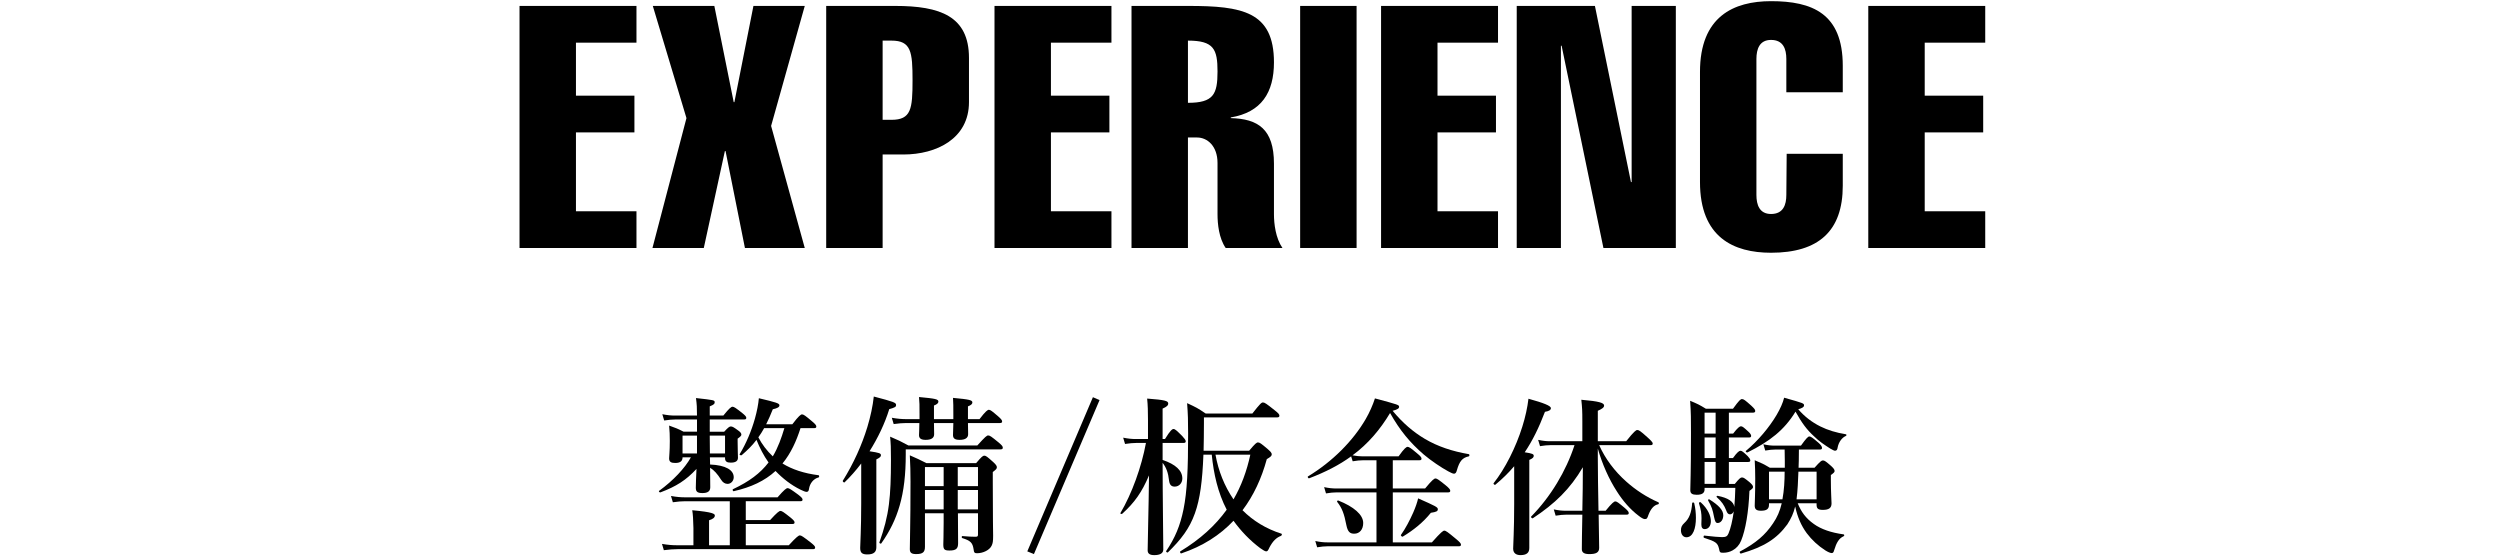 <?xml version="1.0" encoding="utf-8"?>
<!-- Generator: Adobe Illustrator 27.2.0, SVG Export Plug-In . SVG Version: 6.00 Build 0)  -->
<svg version="1.1" id="レイヤー_1" xmlns="http://www.w3.org/2000/svg" xmlns:xlink="http://www.w3.org/1999/xlink" x="0px"
	 y="0px" width="500px" height="112px" viewBox="0 0 500 112" enable-background="new 0 0 500 112" xml:space="preserve">
<g id="枠">
</g>
<g>
	<g>
		<path d="M139.398,83.895h-4.317c-0.68,0-1.36,0.068-2.244,0.204l-0.374-1.258c1.02,0.204,1.768,0.271,2.55,0.271h4.386
			c0-1.598-0.034-2.243-0.204-3.501c3.638,0.407,3.74,0.407,3.74,0.85c0,0.271-0.068,0.441-0.986,0.815v1.836h2.72
			c1.19-1.496,1.598-1.768,1.836-1.768c0.306,0,0.68,0.271,1.938,1.258c0.544,0.442,0.816,0.714,0.816,0.952
			c0,0.237-0.102,0.34-0.442,0.34h-6.867v2.447h2.89c0.782-0.85,1.054-1.054,1.326-1.054c0.34,0,0.646,0.204,1.53,0.851
			c0.374,0.271,0.578,0.51,0.578,0.781c0,0.204-0.136,0.374-0.748,0.816v0.611c0,1.632,0.068,2.856,0.068,3.196
			c0,0.714-0.544,0.985-1.462,0.985c-0.748,0-1.122-0.237-1.122-0.884v-0.17h-3.025l0.034,1.428c3.162,0.136,4.726,1.122,4.726,2.55
			c0,0.714-0.544,1.326-1.224,1.326c-0.51,0-0.952-0.272-1.292-0.816c-0.748-1.189-1.428-1.938-2.21-2.413
			c0,1.869,0.034,3.195,0.034,3.909c0,0.816-0.544,1.156-1.564,1.156c-1.088,0-1.326-0.34-1.326-1.088s0.068-2.312,0.136-3.74
			c-2.074,2.244-4.045,3.502-7.207,4.691c-0.17,0.068-0.408-0.203-0.272-0.306c2.821-2.04,5.167-4.556,6.357-6.697h-1.666
			c0,0.782-0.51,1.122-1.462,1.122c-0.816,0-1.224-0.204-1.224-0.918c0-0.544,0.136-1.224,0.136-3.502
			c0-1.02-0.034-2.039-0.136-3.06c1.394,0.51,1.632,0.578,2.89,1.224h2.686v-2.444H139.398z M145.959,100.247h-8.907
			c-0.748,0-1.496,0.067-2.482,0.204l-0.374-1.258c1.122,0.203,1.938,0.271,2.788,0.271h18.528c1.36-1.563,1.768-1.836,2.006-1.836
			c0.306,0,0.714,0.272,2.108,1.292c0.612,0.476,0.884,0.748,0.884,0.986c0,0.237-0.102,0.34-0.442,0.34h-10.913v3.773h4.862
			c1.428-1.563,1.835-1.836,2.074-1.836c0.306,0,0.68,0.272,1.972,1.292c0.578,0.476,0.85,0.748,0.85,0.985
			c0,0.238-0.102,0.341-0.442,0.341h-9.315v4.249h8.602c1.563-1.699,1.972-1.972,2.209-1.972c0.306,0,0.68,0.272,2.142,1.394
			c0.646,0.511,0.917,0.782,0.917,1.021c0,0.237-0.102,0.34-0.442,0.34h-27.095c-0.816,0-1.632,0.067-2.72,0.204l-0.374-1.258
			c1.19,0.204,2.108,0.271,2.992,0.271h3.298v-3.434c-0.034-1.598-0.102-2.821-0.238-3.569c4.114,0.374,4.522,0.714,4.522,1.054
			c0,0.408-0.374,0.714-1.156,0.952v4.997h4.148v-8.803H145.959z M139.398,87.124h-2.89v3.569h2.89V87.124z M145.007,90.693v-3.569
			h-3.06c0,1.19,0.034,2.38,0.034,3.569H145.007z M160.102,85.628c-0.816,2.55-1.904,4.998-3.604,7.071
			c1.938,1.19,4.284,1.972,7.208,2.346c0.17,0.034,0.17,0.408,0,0.442c-1.02,0.271-1.734,1.189-1.904,2.277
			c-0.034,0.408-0.204,0.612-0.476,0.612c-0.238,0-0.68-0.17-1.224-0.442c-1.87-0.917-3.57-2.243-4.998-3.739
			c-2.142,1.972-4.896,3.264-8.363,4.046c-0.17,0.034-0.306-0.34-0.136-0.408c3.23-1.53,5.439-3.162,7.105-5.338
			c-0.986-1.394-1.768-2.923-2.414-4.521c-0.816,1.088-1.768,2.04-2.958,3.061c-0.136,0.102-0.51-0.068-0.408-0.204
			c1.292-2.108,2.38-4.691,3.06-7.14c0.408-1.462,0.68-2.855,0.782-4.046c3.569,0.851,4.113,1.021,4.113,1.428
			c0,0.341-0.408,0.578-1.326,0.782c-0.442,1.122-0.884,2.108-1.326,2.992h5.236c1.292-1.7,1.7-1.972,1.938-1.972
			c0.306,0,0.68,0.271,2.006,1.394c0.578,0.476,0.85,0.782,0.85,1.02s-0.102,0.34-0.442,0.34L160.102,85.628L160.102,85.628z
			 M152.827,85.628c-0.34,0.646-0.748,1.258-1.156,1.836c0.748,1.428,1.7,2.686,2.89,3.808c1.054-1.768,1.734-3.705,2.312-5.644
			H152.827z"/>
		<path d="M172.242,92.699c-1.054,1.395-2.176,2.652-3.332,3.774c-0.136,0.102-0.442-0.204-0.34-0.341
			c2.142-3.434,3.808-7.139,4.896-10.709c0.646-2.142,1.088-4.215,1.292-6.119c4.011,1.054,4.453,1.224,4.453,1.666
			c0,0.408-0.136,0.51-1.36,0.85c-0.884,2.89-2.278,5.779-3.943,8.432c2.006,0.306,2.278,0.408,2.278,0.815
			c0,0.272-0.238,0.477-0.918,0.816v17.576c0,0.985-0.578,1.428-1.802,1.428c-1.054,0-1.428-0.34-1.428-1.292
			c0-0.884,0.204-3.569,0.204-8.941L172.242,92.699L172.242,92.699z M195.462,89.096c1.632-1.802,1.904-2.006,2.176-2.006
			c0.34,0,0.612,0.204,2.074,1.395c0.646,0.544,0.85,0.781,0.85,1.054c0,0.237-0.136,0.34-0.51,0.34H181.15v0.985
			c0,4.046-0.374,7.344-1.224,10.268c-0.782,2.72-1.972,5.134-3.671,7.547c-0.102,0.136-0.442-0.034-0.374-0.204
			c0.952-2.686,1.564-4.929,1.904-7.615c0.306-2.413,0.408-5.167,0.408-8.94c0-2.448-0.034-3.162-0.17-4.59
			c1.733,0.748,1.972,0.85,3.671,1.768h13.768V89.096z M193.592,84.608c0.034,1.122,0.034,1.903,0.034,2.244
			c0,0.747-0.612,1.121-1.7,1.121c-0.918,0-1.326-0.271-1.326-0.951c0-0.307,0.034-1.055,0.068-2.414h-3.875
			c0.034,1.122,0.034,1.903,0.034,2.244c0,0.747-0.578,1.121-1.7,1.121c-0.884,0-1.326-0.271-1.326-0.951
			c0-0.307,0.068-1.055,0.068-2.414h-2.618c-0.748,0-1.496,0.068-2.516,0.204l-0.374-1.258c1.156,0.204,2.006,0.271,2.89,0.271
			h2.652v-0.884c0-2.04,0-2.447-0.102-3.535c3.332,0.306,3.875,0.441,3.875,0.918c0,0.306-0.272,0.544-0.884,0.781v2.72h3.875
			v-0.918c0-1.665,0-2.277-0.068-3.331c3.297,0.306,3.875,0.441,3.875,0.918c0,0.306-0.272,0.544-0.884,0.781v2.55h2.312
			c1.224-1.598,1.632-1.869,1.87-1.869c0.306,0,0.646,0.271,1.87,1.325c0.51,0.442,0.782,0.748,0.782,0.986s-0.102,0.34-0.442,0.34
			L193.592,84.608L193.592,84.608z M191.586,102.66c0,2.584,0.034,4.964,0.034,5.983c0,1.088-0.408,1.462-1.734,1.462
			c-1.02,0-1.224-0.237-1.224-1.224c0-0.408,0.068-1.733,0.068-4.352v-1.87h-3.739v6.697c0,1.088-0.442,1.462-1.768,1.462
			c-0.918,0-1.258-0.271-1.258-0.985c0-2.244,0.136-4.487,0.136-13.497c0-1.733-0.034-3.501-0.136-5.27
			c1.53,0.681,1.802,0.782,3.332,1.564h9.927c1.088-1.292,1.36-1.496,1.632-1.496c0.34,0,0.578,0.204,1.802,1.292
			c0.51,0.476,0.714,0.748,0.714,1.02c0,0.307-0.17,0.477-0.816,0.952v2.107c0,7.785,0.068,9.52,0.068,10.642
			c0,1.121-0.068,1.529-0.306,2.006c-0.408,0.85-1.666,1.495-2.924,1.495c-0.476,0-0.612-0.136-0.68-0.815
			c-0.204-1.292-0.612-1.7-2.244-2.21c-0.17-0.034-0.17-0.408,0-0.408c1.156,0.103,1.972,0.137,2.584,0.137
			c0.442,0,0.544-0.068,0.544-0.477v-4.216L191.586,102.66L191.586,102.66z M188.73,93.413h-3.739v3.808h3.739V93.413z
			 M188.73,98.003h-3.739v3.876h3.739V98.003z M195.598,97.221v-3.808h-4.046v3.808H195.598z M195.598,101.879v-3.876h-4.046v3.876
			H195.598z"/>
		<path d="M205.46,110.275l13.123-30.835l1.326,0.578l-13.123,30.801L205.46,110.275z"/>
		<path d="M232.523,91.985c2.618,0.884,3.944,2.142,3.944,3.706c0,0.952-0.68,1.632-1.53,1.632c-0.68,0-1.02-0.374-1.122-1.19
			c-0.17-1.598-0.578-2.651-1.292-3.569c0,6.188,0.136,15.639,0.136,17.338c0,0.782-0.714,1.122-1.802,1.122
			c-0.85,0-1.326-0.271-1.326-0.951c0-1.666,0.204-8.432,0.272-14.993c-1.428,3.366-2.89,5.439-5.372,7.684
			c-0.136,0.102-0.442-0.034-0.34-0.17c2.278-3.842,4.216-9.213,5.1-14.007h-1.904c-0.68,0-1.36,0.068-2.278,0.204l-0.374-1.258
			c1.02,0.204,1.768,0.271,2.516,0.271h2.448v-3.739c0-1.632-0.034-3.094-0.17-4.352c3.638,0.271,4.216,0.476,4.216,0.986
			c0,0.373-0.272,0.646-1.122,1.02v6.085h0.476c1.054-1.733,1.462-2.006,1.7-2.006c0.306,0,0.612,0.272,1.734,1.395
			c0.442,0.476,0.714,0.815,0.714,1.054s-0.102,0.34-0.442,0.34h-4.182L232.523,91.985L232.523,91.985z M249.828,90.149
			c1.224-1.462,1.496-1.665,1.768-1.665c0.34,0,0.612,0.203,1.938,1.325c0.612,0.544,0.816,0.782,0.816,1.054
			c0,0.307-0.204,0.511-0.986,0.952c-1.054,3.876-2.652,7.31-4.861,10.233c2.108,2.107,4.691,3.705,7.785,4.691
			c0.17,0.068,0.068,0.374-0.102,0.441c-0.918,0.341-1.632,1.055-2.278,2.278c-0.306,0.68-0.408,0.815-0.68,0.815
			c-0.204,0-0.612-0.237-1.19-0.646c-2.04-1.53-3.842-3.399-5.337-5.474c-2.72,2.89-6.188,5.1-10.437,6.527
			c-0.17,0.068-0.34-0.306-0.204-0.408c3.978-2.413,7.003-5.167,9.281-8.329c-1.768-3.399-2.618-7.207-2.992-11.015h-1.666
			c-0.204,5.304-0.68,8.873-1.7,11.729c-1.088,3.061-2.788,5.27-5.406,7.819c-0.136,0.103-0.442-0.136-0.34-0.271
			c1.768-2.618,2.788-5.031,3.468-8.363c0.714-3.502,0.918-8.058,0.918-15.061c0-2.686-0.034-3.909-0.204-6.153
			c1.836,0.85,2.108,0.985,3.706,2.073h9.349c1.564-2.005,1.836-2.209,2.108-2.209c0.34,0,0.646,0.204,2.312,1.529
			c0.782,0.612,0.986,0.851,0.986,1.122c0,0.238-0.136,0.34-0.51,0.34h-14.584v1.156c0,2.006-0.034,3.842-0.068,5.507h9.11V90.149z
			 M243.096,90.932c0.578,3.229,1.768,6.256,3.604,8.941c1.563-2.686,2.651-5.644,3.366-8.941H243.096z"/>
		<path d="M270.229,91.272c-2.38,1.734-5.167,3.162-8.397,4.386c-0.17,0.068-0.374-0.271-0.238-0.374
			c4.896-2.958,9.043-7.14,11.559-11.491c0.782-1.359,1.394-2.753,1.836-4.113c4.793,1.292,4.828,1.292,4.828,1.7
			c0,0.271-0.238,0.51-1.292,0.781c1.972,2.38,4.08,4.216,6.494,5.644c2.549,1.496,5.405,2.448,8.737,3.026
			c0.17,0.033,0.17,0.407,0,0.441c-1.292,0.272-1.87,0.986-2.38,2.788c-0.136,0.51-0.306,0.68-0.578,0.68
			c-0.204,0-0.612-0.17-1.156-0.476c-1.326-0.714-3.467-2.142-4.896-3.366c-2.753-2.38-4.759-4.793-6.731-8.295
			c-1.972,3.298-4.419,6.188-7.513,8.465c0.782,0.137,1.394,0.204,2.006,0.204h7.207c1.156-1.632,1.564-1.903,1.802-1.903
			c0.306,0,0.68,0.271,1.972,1.359c0.544,0.442,0.816,0.748,0.816,0.986c0,0.237-0.102,0.34-0.442,0.34h-5.303v5.644h6.459
			c1.428-1.734,1.835-2.006,2.074-2.006c0.306,0,0.68,0.271,2.074,1.394c0.612,0.51,0.884,0.816,0.884,1.054s-0.102,0.34-0.442,0.34
			H278.56v9.995h7.819c1.836-2.073,2.244-2.346,2.482-2.346c0.306,0,0.68,0.272,2.312,1.632c0.748,0.612,1.02,0.918,1.02,1.156
			s-0.102,0.34-0.442,0.34h-26.245c-0.612,0-1.258,0.068-2.074,0.204l-0.374-1.258c0.952,0.204,1.7,0.271,2.414,0.271h9.825v-9.995
			h-8.023c-0.612,0-1.258,0.068-2.074,0.204l-0.374-1.258c0.952,0.204,1.7,0.272,2.414,0.272h8.057v-5.644h-2.686
			c-0.612,0-1.258,0.068-2.074,0.204L270.229,91.272z M270.841,106.74c-0.85,0-1.292-0.374-1.564-1.7
			c-0.442-2.277-0.85-3.399-1.836-4.657c-0.102-0.136,0.068-0.34,0.238-0.272c3.06,1.225,4.963,2.822,4.963,4.488
			C272.643,105.891,271.929,106.74,270.841,106.74z M286.174,102.559c-1.564,1.938-3.434,3.434-5.609,4.76
			c-0.136,0.102-0.476-0.204-0.374-0.34c0.918-1.292,1.768-2.924,2.448-4.454c0.476-1.088,0.816-2.073,0.986-2.855
			c3.536,1.563,3.943,1.768,3.943,2.176S287.262,102.389,286.174,102.559z"/>
		<path d="M302.836,93.243c-1.122,1.326-2.38,2.55-3.774,3.706c-0.136,0.102-0.442-0.17-0.34-0.306
			c2.312-2.924,4.454-7.174,5.746-11.321c0.612-1.938,1.02-3.842,1.224-5.575c3.094,0.85,4.487,1.428,4.487,1.869
			c0,0.374-0.34,0.612-1.189,0.748c-1.19,3.128-2.482,5.779-4.046,8.092c1.564,0.237,1.802,0.374,1.802,0.714
			c0,0.306-0.204,0.51-0.884,0.815v17.61c0,0.986-0.578,1.428-1.768,1.428c-0.748,0-1.462-0.306-1.462-1.292
			c0-0.884,0.204-3.569,0.204-8.94L302.836,93.243L302.836,93.243z M319.562,91.578c0,2.583,0.068,6.833,0.136,10.572h1.428
			c1.292-1.598,1.7-1.869,1.938-1.869c0.306,0,0.646,0.271,1.904,1.325c0.51,0.442,0.782,0.748,0.782,0.986
			c0,0.237-0.102,0.34-0.442,0.34h-5.576c0.034,3.161,0.102,5.813,0.102,6.629c0,0.918-0.578,1.258-1.972,1.258
			c-1.02,0-1.496-0.306-1.496-0.985c0-0.986,0.034-3.672,0.102-6.901h-3.196c-0.646,0-1.292,0.068-2.142,0.204l-0.374-1.258
			c0.952,0.204,1.666,0.271,2.38,0.271h3.332c0.068-2.447,0.102-6.493,0.102-8.703c-2.55,4.352-5.575,7.275-9.995,10.199
			c-0.136,0.102-0.476-0.204-0.34-0.34c3.91-3.978,6.969-9.077,8.669-14.278h-4.793c-0.646,0-1.258,0.067-2.108,0.203l-0.374-1.258
			c0.952,0.204,1.632,0.272,2.346,0.272h6.493v-3.978c0-2.142-0.034-2.686-0.204-4.317c3.536,0.306,4.556,0.611,4.556,1.155
			c0,0.374-0.34,0.646-1.258,1.054v6.086h5.677c1.564-1.972,1.972-2.244,2.21-2.244c0.306,0,0.578,0.137,2.04,1.462
			c0.612,0.544,1.054,0.986,1.054,1.224s-0.102,0.341-0.442,0.341h-10.267c1.19,2.686,3.06,5.201,5.439,7.309
			c1.87,1.666,4.045,3.094,6.392,4.114c0.17,0.067,0.136,0.374-0.034,0.407c-0.85,0.17-1.462,0.884-1.938,2.108
			c-0.238,0.748-0.34,0.85-0.748,0.85c-0.238,0-0.68-0.238-1.19-0.646c-1.734-1.292-3.23-3.061-4.386-4.896
			c-1.564-2.414-2.924-5.439-3.808-8.567L319.562,91.578L319.562,91.578z"/>
		<path d="M339.182,103.578c0,2.108-0.578,3.876-1.904,3.876c-0.646,0-1.088-0.578-1.088-1.394c0-0.612,0.17-0.986,0.68-1.462
			c0.986-0.884,1.428-2.074,1.563-3.978c0-0.17,0.374-0.17,0.408,0C339.08,101.607,339.182,102.627,339.182,103.578z
			 M340.916,97.867c0,0.748-0.51,1.088-1.564,1.088c-0.884,0-1.292-0.238-1.292-0.918c0-0.918,0.136-3.229,0.136-11.457
			c0-2.686,0-4.046-0.17-6.425c1.53,0.646,1.768,0.747,3.162,1.598h5.405c1.258-1.734,1.53-1.938,1.802-1.938
			c0.34,0,0.612,0.204,1.87,1.326c0.578,0.544,0.782,0.782,0.782,1.054c0,0.238-0.136,0.34-0.51,0.34h-4.76v4.182h0.85
			c0.918-1.189,1.326-1.462,1.564-1.462c0.306,0,0.612,0.272,1.462,1.055c0.306,0.271,0.578,0.611,0.578,0.85
			s-0.102,0.34-0.442,0.34h-4.012v4.113h0.816c0.85-1.189,1.258-1.462,1.496-1.462c0.306,0,0.612,0.272,1.428,1.055
			c0.272,0.271,0.544,0.611,0.544,0.85s-0.102,0.34-0.442,0.34h-3.842v4.386h1.19c0.884-1.088,1.156-1.292,1.428-1.292
			c0.34,0,0.612,0.204,1.598,1.02c0.408,0.374,0.612,0.612,0.612,0.884c0,0.238-0.102,0.341-0.714,0.782
			c-0.17,4.25-0.782,7.819-1.666,9.961c-0.34,0.851-0.952,1.53-1.7,1.938c-0.544,0.306-1.19,0.476-1.87,0.476
			c-0.646,0-0.714-0.068-0.85-0.816c-0.272-1.155-0.646-1.428-2.992-2.176c-0.17-0.067-0.102-0.476,0.068-0.441
			c1.768,0.204,2.924,0.306,3.536,0.306c0.782,0,1.054-0.17,1.292-0.748c0.408-0.951,0.782-2.481,1.054-4.419
			c-0.17,0.374-0.442,0.611-0.748,0.611c-0.34,0-0.578-0.204-0.782-0.815c-0.408-1.021-0.85-1.7-1.87-2.618
			c-0.136-0.102,0-0.306,0.17-0.271c2.074,0.407,3.196,1.155,3.332,2.21c0.102-1.156,0.17-2.448,0.204-3.808h-6.153L340.916,97.867
			L340.916,97.867z M340.27,104.87c0-0.237,0.034-0.611,0.034-1.189c0-1.021-0.102-1.632-0.51-3.026
			c-0.034-0.17,0.204-0.306,0.34-0.203c1.462,1.325,2.04,2.753,2.04,3.773c0,0.952-0.476,1.598-1.224,1.598
			C340.474,105.822,340.27,105.483,340.27,104.87z M343.126,86.716v-4.182h-2.21v4.182H343.126z M343.126,91.611v-4.113h-2.21v4.113
			H343.126z M343.126,96.779v-4.386h-2.21v4.386H343.126z M343.534,104.599c-0.374,0-0.51-0.238-0.714-1.156
			c-0.306-1.563-0.442-2.006-1.19-3.332c-0.068-0.136,0.102-0.34,0.238-0.237c1.904,1.189,2.788,2.176,2.788,3.195
			C344.656,103.952,344.145,104.599,343.534,104.599z M359.546,100.654c0.68,1.7,1.598,2.992,3.229,4.148
			c1.462,1.054,3.468,1.733,5.949,2.073c0.17,0.034,0.17,0.306,0,0.374c-0.918,0.408-1.428,1.258-1.904,2.822
			c-0.102,0.407-0.238,0.544-0.476,0.544c-0.271,0-0.748-0.204-1.292-0.544c-1.428-0.918-2.686-2.074-3.706-3.435
			c-1.122-1.529-1.836-3.195-2.312-5.337c-0.34,1.394-0.816,2.414-1.564,3.569c-2.107,2.89-4.691,4.521-9.281,5.848
			c-0.17,0.034-0.34-0.34-0.204-0.408c3.196-1.699,5.065-3.298,6.629-5.644c0.816-1.189,1.36-2.413,1.734-4.012h-2.55v0.307
			c0,0.884-0.544,1.189-1.598,1.189c-0.884,0-1.258-0.271-1.258-1.02c0-0.884,0.102-1.836,0.102-5.439
			c0-1.19-0.034-2.414-0.102-3.638c1.462,0.612,1.7,0.714,3.026,1.496h2.992v-1.36c0-0.476,0-1.292-0.034-2.277h-1.87
			c-0.612,0-1.19,0.067-2.006,0.204l-0.374-1.258c0.884,0.203,1.564,0.271,2.244,0.271h5.27c1.02-1.428,1.428-1.836,1.666-1.836
			c0.306,0,0.646,0.238,1.836,1.258c0.476,0.408,0.714,0.782,0.714,1.021c0,0.237-0.102,0.34-0.442,0.34h-4.182
			c0,1.903-0.034,2.787-0.068,3.638h3.195c1.122-1.258,1.394-1.462,1.666-1.462c0.34,0,0.612,0.204,1.666,1.122
			c0.476,0.441,0.68,0.714,0.68,0.985c0,0.238-0.136,0.374-0.748,0.816v0.951c0,2.482,0.136,4.182,0.136,4.726
			c0,0.918-0.544,1.292-1.734,1.292c-0.918,0-1.258-0.238-1.258-1.02v-0.307h-3.771V100.654z M349.483,90.49
			c-0.136,0.067-0.442-0.204-0.306-0.307c2.414-2.006,4.691-4.726,6.153-7.207c0.714-1.224,1.258-2.414,1.496-3.434
			c3.978,1.122,3.978,1.122,3.978,1.563c0,0.307-0.408,0.544-1.156,0.748c1.258,1.462,2.72,2.584,4.42,3.434
			c1.496,0.748,3.195,1.258,5.099,1.564c0.17,0.033,0.17,0.271,0,0.34c-0.782,0.34-1.428,1.224-1.632,2.277
			c-0.068,0.477-0.204,0.68-0.544,0.68c-0.136,0-0.51-0.17-0.952-0.441c-1.122-0.714-2.244-1.462-3.196-2.414
			c-1.462-1.326-2.448-2.651-3.74-4.963C356.894,85.968,353.971,88.28,349.483,90.49z M356.486,99.873
			c0.34-1.802,0.442-3.706,0.442-5.542h-3.127v5.542H356.486z M363.32,99.873v-5.542h-3.638c-0.068,1.87-0.136,3.706-0.374,5.542
			H363.32z"/>
	</g>
	<g>
		<path d="M103.904,49.597V1.186h23.39v7.343h-12.103v10.607h11.694v7.343h-11.694v15.774h12.103v7.343L103.904,49.597
			L103.904,49.597z"/>
		<path d="M140.759,49.597h-10.267l6.799-25.974L130.56,1.186h12.307l3.875,19.242h0.136l3.808-19.242h10.267l-6.731,24.001
			l6.731,24.41h-11.967l-3.875-19.378h-0.136L140.759,49.597z"/>
		<path d="M165.239,49.597V1.186h13.802c8.975,0,14.754,2.04,14.754,10.403v8.839c0,7.275-6.459,10.471-13.123,10.471h-4.147v18.698
			H165.239z M176.526,23.964h1.768c3.943,0,4.215-2.176,4.215-7.887s-0.272-7.955-4.215-7.955h-1.768V23.964z"/>
		<path d="M198.899,49.597V1.186h23.39v7.343h-12.103v10.607h11.694v7.343h-11.694v15.774h12.103v7.343L198.899,49.597
			L198.899,49.597z"/>
		<path d="M226.302,49.597V1.186h11.355c10.743,0,17.134,1.088,17.134,11.287c0,6.051-2.516,9.995-8.635,11.015v0.136
			c5.439,0.136,8.635,2.176,8.635,9.111v10.131c0,1.904,0.34,4.76,1.7,6.731h-11.355c-1.36-1.972-1.632-4.828-1.632-6.731V32.599
			c0-3.4-2.04-5.1-4.08-5.1h-1.836v22.098H226.302z M237.589,20.564c5.1,0,5.916-1.7,5.916-6.255c0-4.487-0.748-6.187-5.916-6.187
			V20.564z"/>
		<path d="M260.03,49.597V1.186h11.287v48.411H260.03z"/>
		<path d="M276.213,49.597V1.186h23.39v7.343H287.5v10.607h11.694v7.343H287.5v15.774h12.103v7.343L276.213,49.597L276.213,49.597z"
			/>
		<path d="M303.345,1.186h15.639l7.207,35.221h0.136V1.186h8.839v48.411h-14.482L312.32,9.141h-0.136v40.456h-8.839L303.345,1.186
			L303.345,1.186z"/>
		<path d="M368.554,30.763v6.391c0,9.043-4.827,13.395-14.346,13.395c-7.479,0-14.21-3.06-14.21-14.143v-22.03
			c0-11.083,6.731-14.143,14.21-14.143c8.227,0,14.346,2.448,14.346,12.919v5.304h-11.287v-6.664c0-1.972-0.612-3.808-3.06-3.808
			c-2.312,0-2.924,1.836-2.924,3.808V38.99c0,1.972,0.612,3.808,2.924,3.808c2.448,0,3.06-1.836,3.06-3.808l0.068-8.227H368.554z"/>
		<path d="M373.656,49.597V1.186h23.39v7.343h-12.103v10.607h11.695v7.343h-11.695v15.774h12.103v7.343L373.656,49.597
			L373.656,49.597z"/>
	</g>
</g>
</svg>
